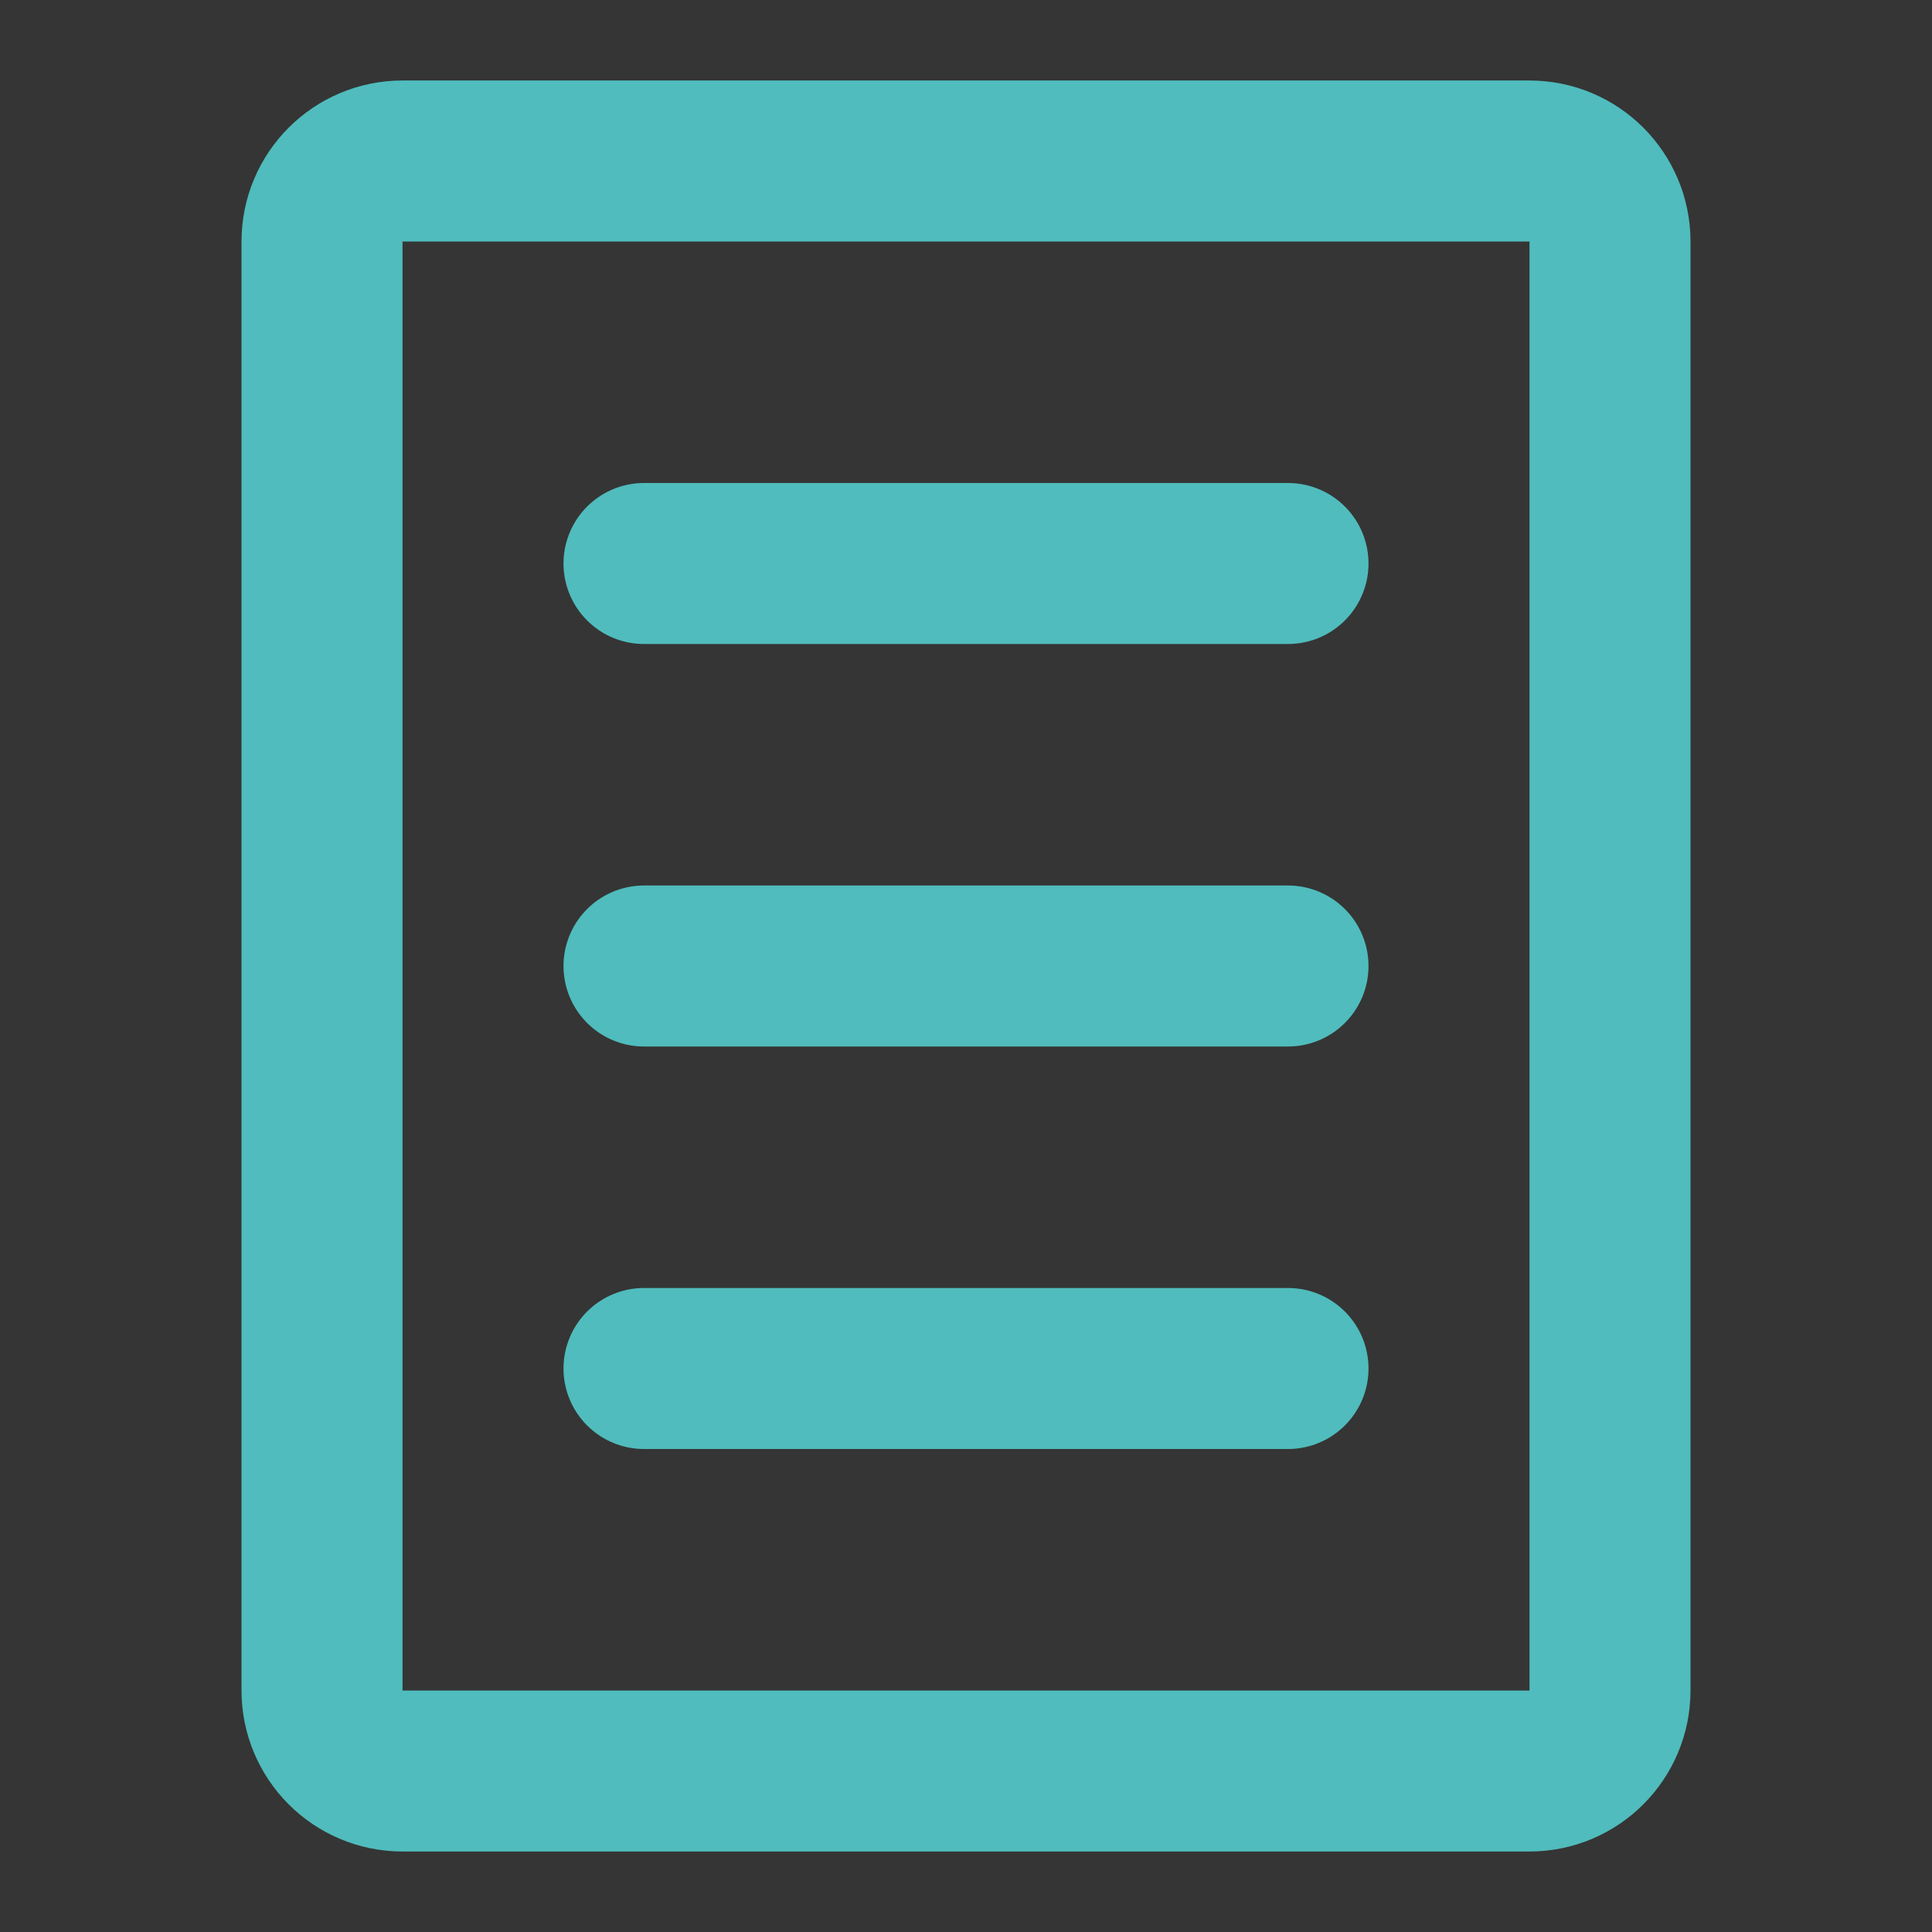 <svg width="24" height="24" viewBox="0 0 24 24" fill="none" xmlns="http://www.w3.org/2000/svg">
<rect x="0" y="0" width="24" height="24" fill="#333333" stroke="none"/>
<path d="M24 0H0V24H24V0Z" fill="white" fill-opacity="0.01"/>
<path d="M19 2H5C4.448 2 4 2.448 4 3V21C4 21.552 4.448 22 5 22H19C19.552 22 20 21.552 20 21V3C20 2.448 19.552 2 19 2Z" stroke="#50BCBD" stroke-width="2" stroke-linejoin="round"/>
<path d="M8 7H16" stroke="#50BCBD" stroke-width="2" stroke-linecap="round" stroke-linejoin="round"/>
<path d="M8 12H16" stroke="#50BCBD" stroke-width="2" stroke-linecap="round" stroke-linejoin="round"/>
<path d="M8 17H16" stroke="#50BCBD" stroke-width="2" stroke-linecap="round" stroke-linejoin="round"/>
</svg>
